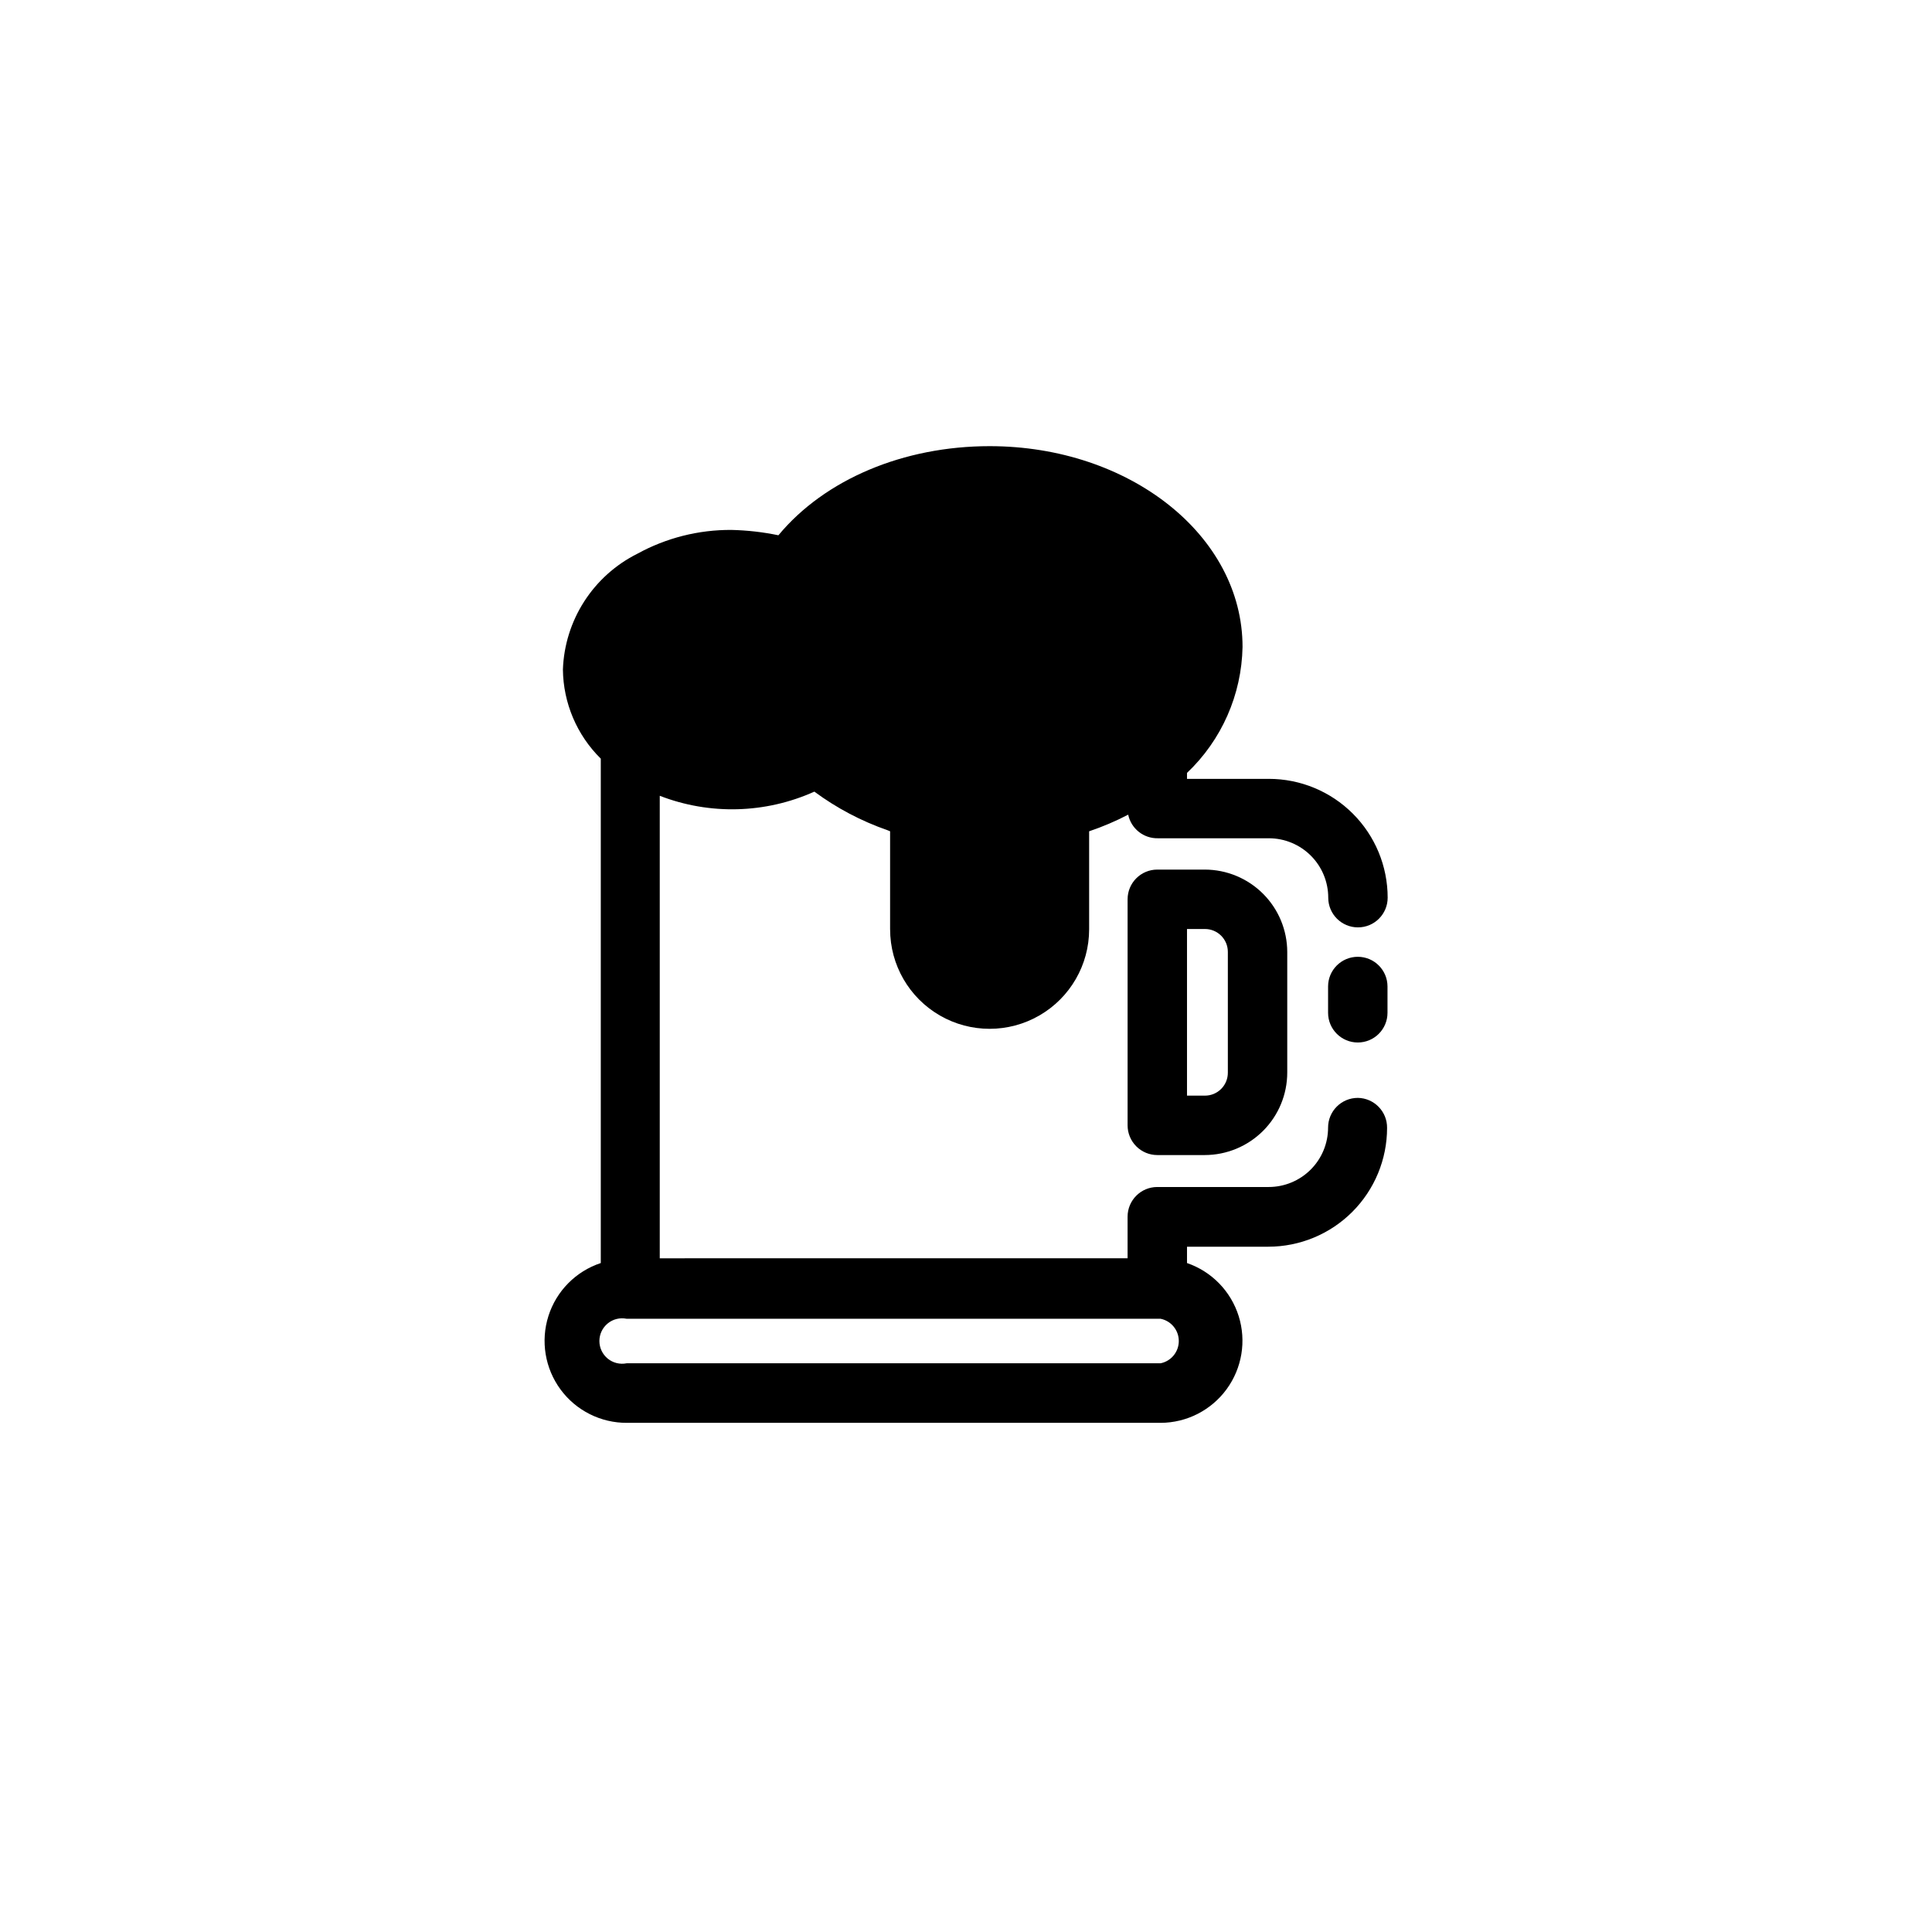 <?xml version="1.0" encoding="UTF-8"?>
<!-- Uploaded to: SVG Repo, www.svgrepo.com, Generator: SVG Repo Mixer Tools -->
<svg fill="#000000" width="800px" height="800px" version="1.1" viewBox="144 144 512 512" xmlns="http://www.w3.org/2000/svg">
 <g>
  <path d="m503.83 434.95c-4.348 0-7.875 3.527-7.875 7.875 0 4.172-1.656 8.18-4.609 11.129-2.953 2.953-6.957 4.613-11.133 4.613h-29.52c-4.348 0-7.871 3.523-7.871 7.871v11.02l-123.98 0.004v-122.57c13.254 5.133 28.012 4.734 40.973-1.102 5.914 4.371 12.457 7.82 19.402 10.234l0.668 0.277v25.977h0.004c0 9.422 5.023 18.125 13.184 22.836 8.16 4.711 18.211 4.711 26.371 0 8.16-4.711 13.188-13.414 13.188-22.836v-25.977c3.559-1.199 7.019-2.672 10.352-4.41 0.773 3.707 4.082 6.34 7.871 6.258h29.402c4.176 0 8.18 1.66 11.133 4.613 2.953 2.949 4.609 6.957 4.609 11.133 0 4.348 3.527 7.871 7.875 7.871s7.871-3.523 7.871-7.871c0-8.352-3.316-16.363-9.223-22.266-5.906-5.906-13.914-9.223-22.266-9.223h-21.688v-1.574c9.18-8.707 14.48-20.73 14.719-33.379 0-29.598-29.992-53.215-67.027-53.215-22.789 0-43.652 8.777-55.973 23.617-4.082-0.848-8.23-1.32-12.398-1.418-8.746-0.062-17.367 2.117-25.031 6.336-5.731 2.875-10.582 7.238-14.047 12.633-3.461 5.394-5.41 11.621-5.633 18.031 0.098 8.887 3.707 17.375 10.035 23.613v133.67c-6.602 2.188-11.762 7.402-13.871 14.031s-0.918 13.867 3.203 19.473c4.121 5.602 10.68 8.891 17.637 8.848h141.38c6.918-0.02 13.414-3.328 17.5-8.91 4.086-5.582 5.273-12.773 3.203-19.371-2.07-6.602-7.152-11.824-13.695-14.07v-4.328h21.531c8.352 0 16.359-3.32 22.266-9.223 5.902-5.906 9.223-13.914 9.223-22.266 0.043-4.332-3.422-7.887-7.754-7.953zm-52.273 70.336h-141.5c-1.773 0.355-3.609-0.098-5.004-1.242-1.398-1.145-2.207-2.856-2.207-4.66 0-1.805 0.809-3.516 2.207-4.66 1.395-1.145 3.231-1.598 5.004-1.242h141.5c2.812 0.562 4.836 3.035 4.836 5.902 0 2.867-2.023 5.34-4.836 5.902z"/>
  <path d="m503.83 397.56c-4.348 0-7.875 3.523-7.875 7.871v6.969c0 4.348 3.527 7.871 7.875 7.871 4.348 0 7.871-3.523 7.871-7.871v-6.969c0-4.348-3.523-7.871-7.871-7.871z"/>
  <path d="m463.29 374.45h-12.594c-4.348 0-7.871 3.523-7.871 7.871v59.906c0 2.09 0.828 4.09 2.305 5.566 1.477 1.477 3.477 2.309 5.566 2.309h12.594c5.789-0.012 11.34-2.316 15.438-6.41 4.094-4.094 6.398-9.645 6.406-15.438v-31.961c-0.008-5.789-2.312-11.34-6.406-15.434-4.098-4.094-9.648-6.398-15.438-6.41zm6.102 53.805c0.012 1.621-0.629 3.18-1.777 4.328-1.145 1.145-2.703 1.785-4.324 1.773h-4.723v-44.16h4.723c1.621-0.012 3.18 0.629 4.324 1.773 1.148 1.148 1.789 2.703 1.777 4.324z"/>
 </g>
</svg>